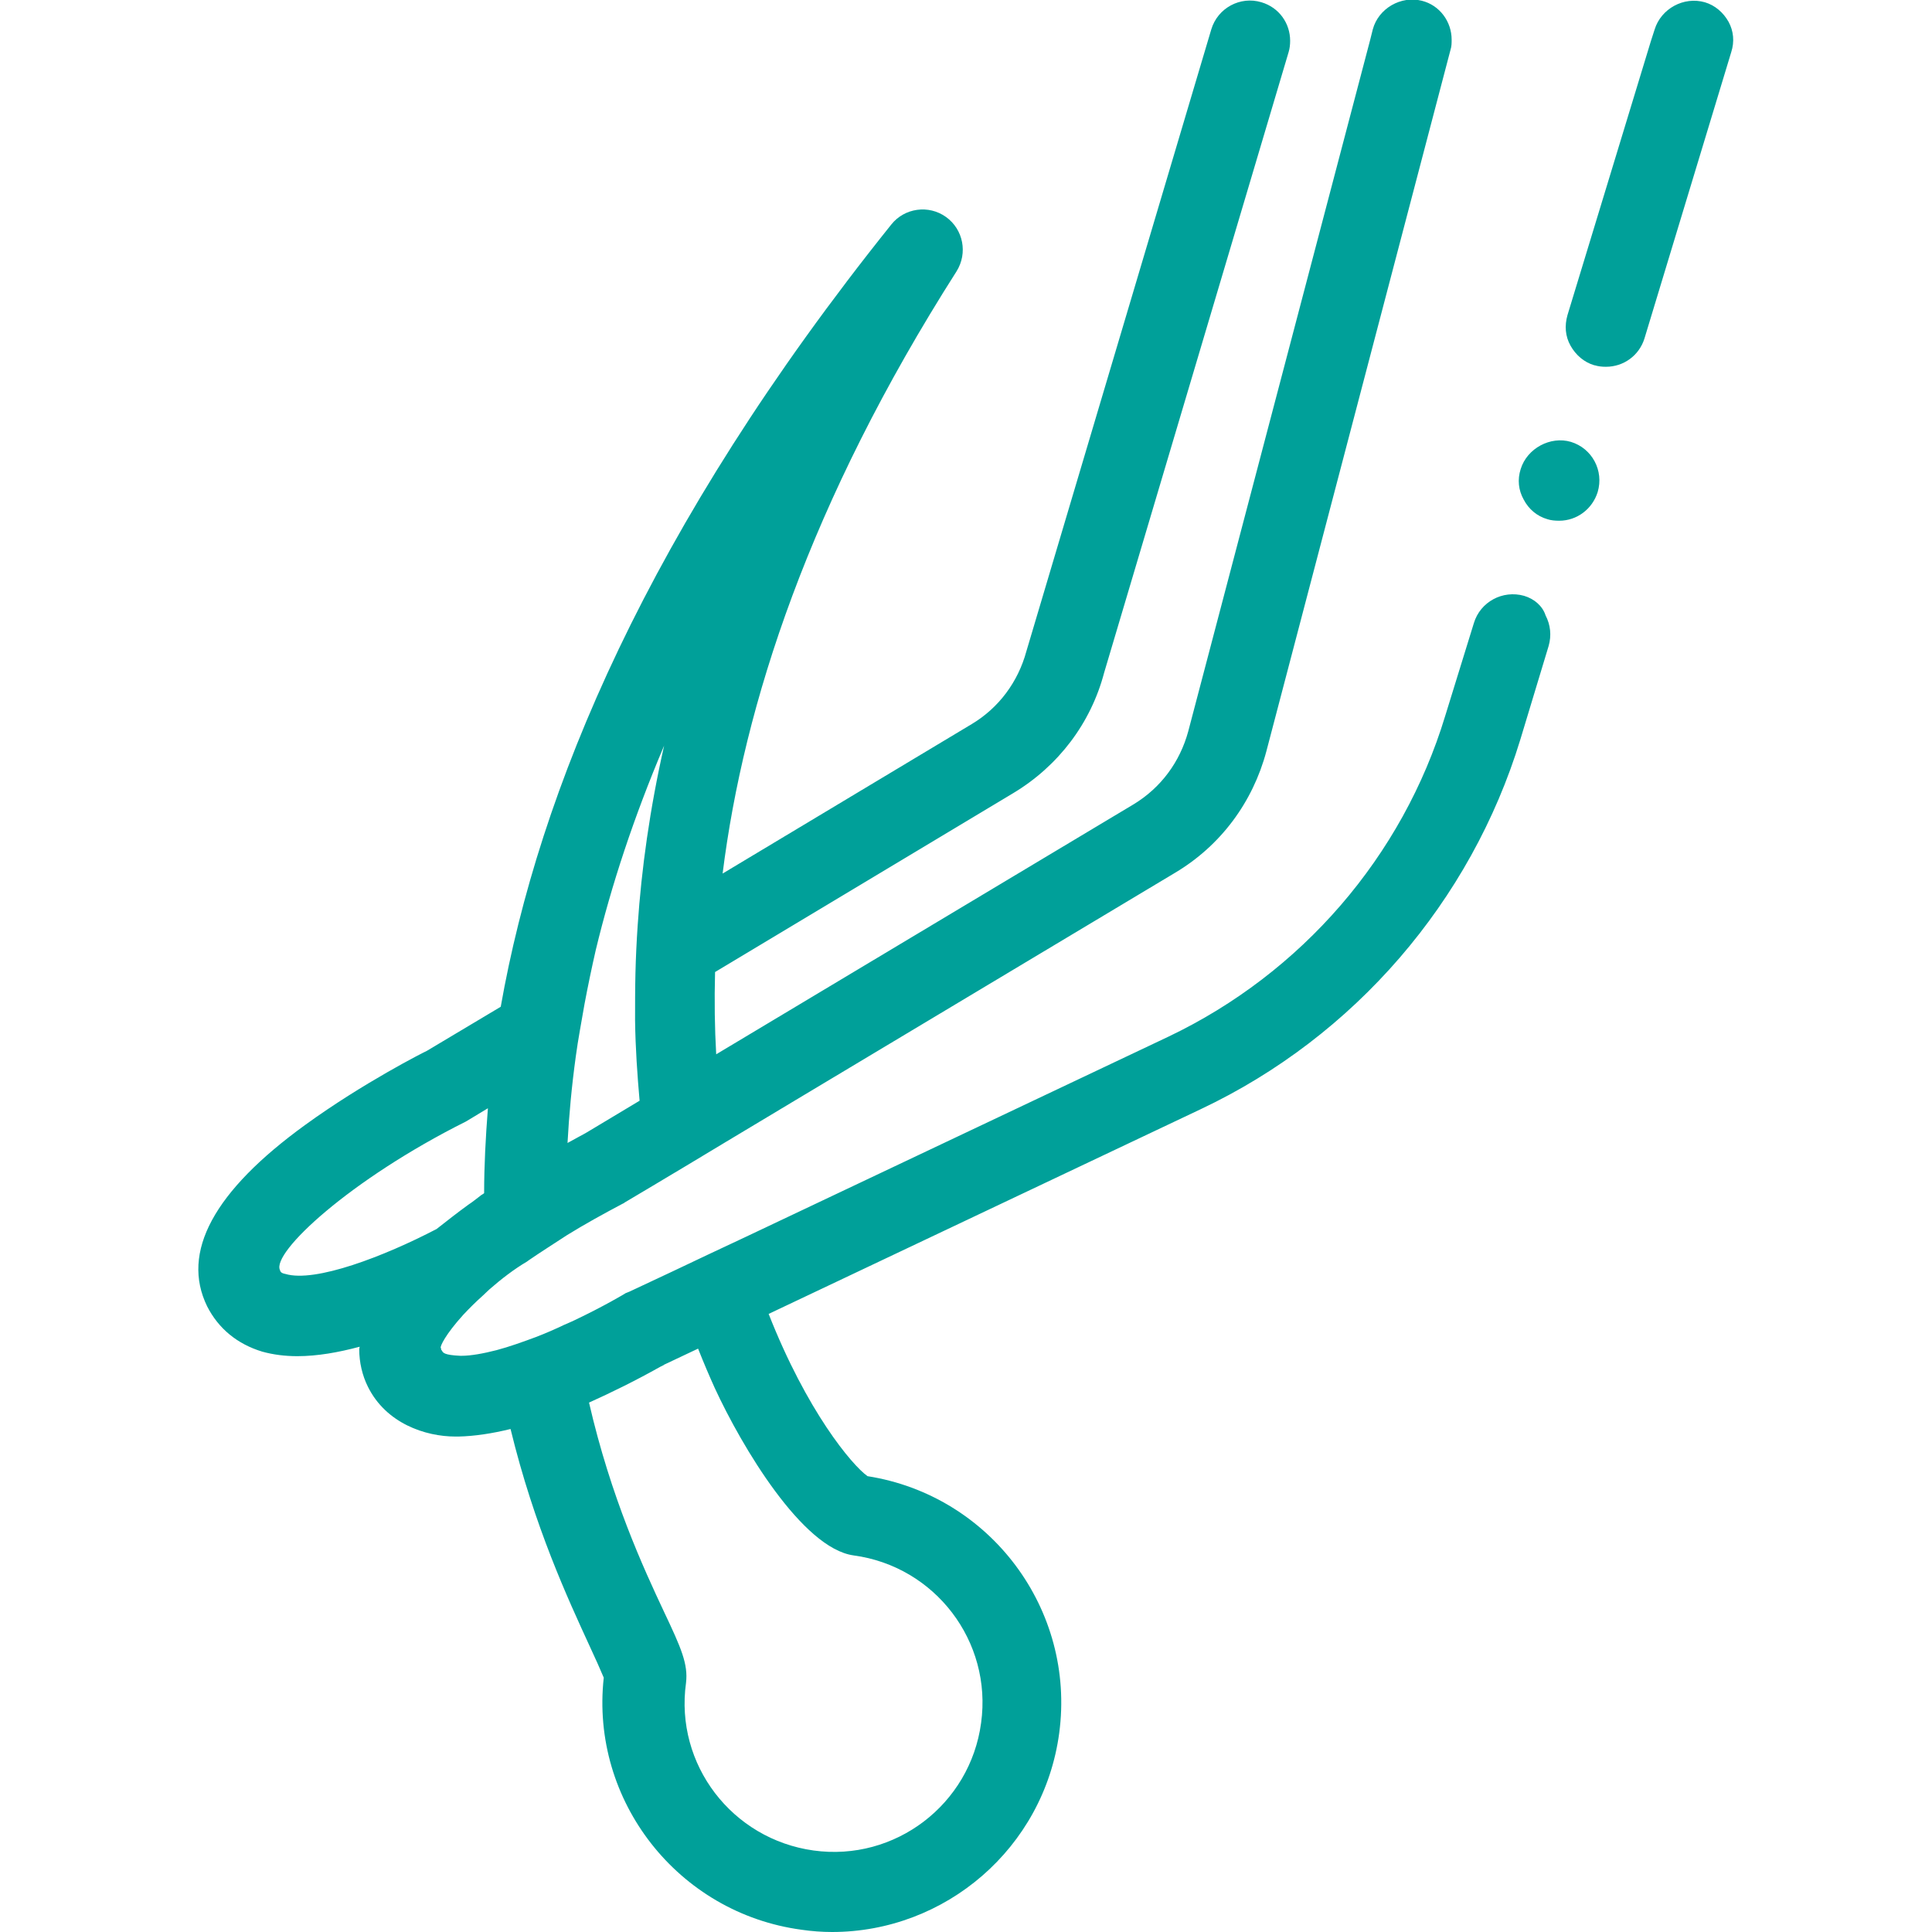 <?xml version="1.0" encoding="utf-8"?>
<!-- Generator: Adobe Illustrator 24.3.0, SVG Export Plug-In . SVG Version: 6.00 Build 0)  -->
<svg version="1.1" id="Layer_2" xmlns="http://www.w3.org/2000/svg" xmlns:xlink="http://www.w3.org/1999/xlink" x="0px" y="0px"
	 viewBox="0 0 512 512" style="enable-background:new 0 0 512 512;" xml:space="preserve">
<style type="text/css">
	.st0{fill:#00A099;}
</style>
<path class="st0" d="M403.9,157.9c-5.7-1.6-11.6,1.6-13.3,7.2l-7.6,24.6c-11.3,37.3-38.1,68.2-73.3,85l-112.1,53.1l-9.8,4.6
	l-9.7,4.6l-11.3,5.3l-1,0.4c-0.1,0.1-5.8,3.5-13.6,7.2c-0.9,0.4-1.7,0.8-2.7,1.2c-2.3,1.1-4.8,2.2-7.4,3.2
	c-3.5,1.3-7.1,2.6-10.5,3.5c-3.5,0.9-6.8,1.5-9.3,1.5H122c-4.3-0.2-4.6-0.8-4.9-1.4l-0.1-0.1c-0.1-0.1-0.1-0.1-0.1-0.3
	c0-0.1,0-0.2-0.1-0.3c-0.2-0.4,1.2-3.5,6-8.8c1.6-1.7,3.3-3.4,5.1-5c0.6-0.6,1.2-1.1,1.8-1.7c3.2-2.8,6.6-5.4,10-7.4
	c0.1-0.1,0.3-0.2,0.4-0.3c3.2-2.2,6.7-4.4,10.2-6.7c4.7-2.9,9.6-5.6,14.7-8.3c0.3-0.1,0.4-0.2,0.5-0.3l7.4-4.4l9.7-5.8l9.8-5.9
	l17.5-10.5l101.5-60.8c12.1-7.2,20.6-18.7,24.2-32.2l18.3-69.7l30.5-116.2c0.3-0.9,0.3-1.8,0.3-2.7c0-4.7-3.1-9.1-7.9-10.3
	c-5.5-1.4-11.5,2-13,7.6l-0.7,2.8l-48.2,183.2c-2.2,8.1-7.2,14.9-14.4,19.3l-110.7,66.3c-0.4-7-0.5-14.2-0.3-21.8l79-47.4
	c12-7.2,20.6-18.6,24.1-31.9l48.9-164.5c0.3-1,0.4-2,0.4-3c0-4.6-2.9-8.8-7.6-10.2c-5.6-1.7-11.6,1.5-13.3,7.2l-49,164.8
	c-2.2,8.1-7.3,15-14.5,19.3l-66,39.6c5.6-44.7,23-98.4,62-159.6c3-4.8,1.8-11.1-2.8-14.4c-4.6-3.3-11-2.4-14.5,2
	c-64.6,80.6-93.4,150.1-103.5,207.3l-19.6,11.7c-0.7,0.3-16.9,8.5-32.2,19.6c-24.3,17.6-33,33.8-26,48.1c3,5.9,8,10,14.6,12
	c2.9,0.8,6,1.2,9.3,1.2c5.3,0,10.9-1,16.5-2.5c0,0.3-0.1,0.4-0.1,0.7c0,3.4,0.8,6.9,2.3,9.9c4.8,9.7,15.2,13.2,23.2,13.2h0.8
	c4.3-0.1,8.9-0.8,13.8-2c6.3,25.9,15.3,45.2,20.9,57.4c1.5,3.2,3.1,6.8,3.8,8.5c-3.6,32.6,19.7,62.4,52.4,66.8
	c2.7,0.4,5.5,0.6,8.1,0.6c30,0,56.1-22.2,60.2-52.7c4.4-32.8-18.3-63-50.8-68.1c-4.2-3-16.1-17.3-26.2-43l114.6-54.3
	c40.6-19.2,71.5-55,84.6-97.9l7.5-24.8c0.8-2.8,0.5-5.6-0.8-8.1C408.8,160.6,406.6,158.7,403.9,157.9z M189.4,367.8
	c7.2,15.6,23.2,42.5,36.8,44.4c21.6,2.9,36.8,22.8,33.8,44.4c-2.9,21.6-22.8,36.8-44.4,33.8s-36.8-22.8-33.8-44.4
	c0.6-5-1.3-9.3-5.8-18.8c-5.5-11.7-14.1-30.3-19.9-55.5c6-2.7,12.3-5.8,18.9-9.5l0.8-0.4c0.1,0,0.1,0,0.1-0.1l9.1-4.3
	C186.5,361.2,188,364.7,189.4,367.8z M74.2,336.6c-2.3-4.6,18.5-24,49.3-39.4l5.8-3.5c-0.6,7.7-1,15.2-1,22.5
	c-0.3,0.3-0.7,0.4-1,0.7c-1.1,0.8-2,1.6-3.1,2.3c-2.9,2.1-5.7,4.3-8.5,6.5c-13.8,7.2-32.2,14.3-40.1,11.9
	C74.5,337.4,74.3,337,74.2,336.6z M157.9,251.7c4.1-17,10-35,18.1-54.1c-3.8,16.8-6,32.7-7,47.5c-0.3,4.4-0.5,8.6-0.6,12.8
	c-0.1,4.3-0.1,8.4-0.1,12.5c0.1,7.4,0.6,14.5,1.2,21.3l-14,8.4c-1,0.6-2.8,1.5-5.1,2.8c0.4-7.4,1.1-15,2.2-23
	c0.6-4.5,1.5-9.1,2.3-13.8C155.8,261.3,156.8,256.5,157.9,251.7z M423.4,130.4c-1.4,4.5-5.5,7.6-10.2,7.6c-1.1,0-2.2-0.1-3.1-0.4
	c-2.8-0.8-5-2.7-6.3-5.2c-1.4-2.5-1.7-5.3-0.8-8.1c1.7-5.5,7.9-8.8,13.3-7.2C421.9,118.8,425.1,124.7,423.4,130.4z M458.8,13.8
	l-23,75.9c-1.4,4.5-5.5,7.5-10.2,7.5c-1.1,0-2-0.1-3-0.4c0,0,0,0-0.1,0c-2.7-0.8-4.9-2.7-6.3-5.2c-1.4-2.5-1.6-5.3-0.8-8.1
	l22.1-72.6l1-3.1c1.7-5.5,7.7-8.8,13.3-7.2c2.7,0.8,4.9,2.7,6.3,5.2C459.4,8.2,459.7,11,458.8,13.8z"/>
</svg>
